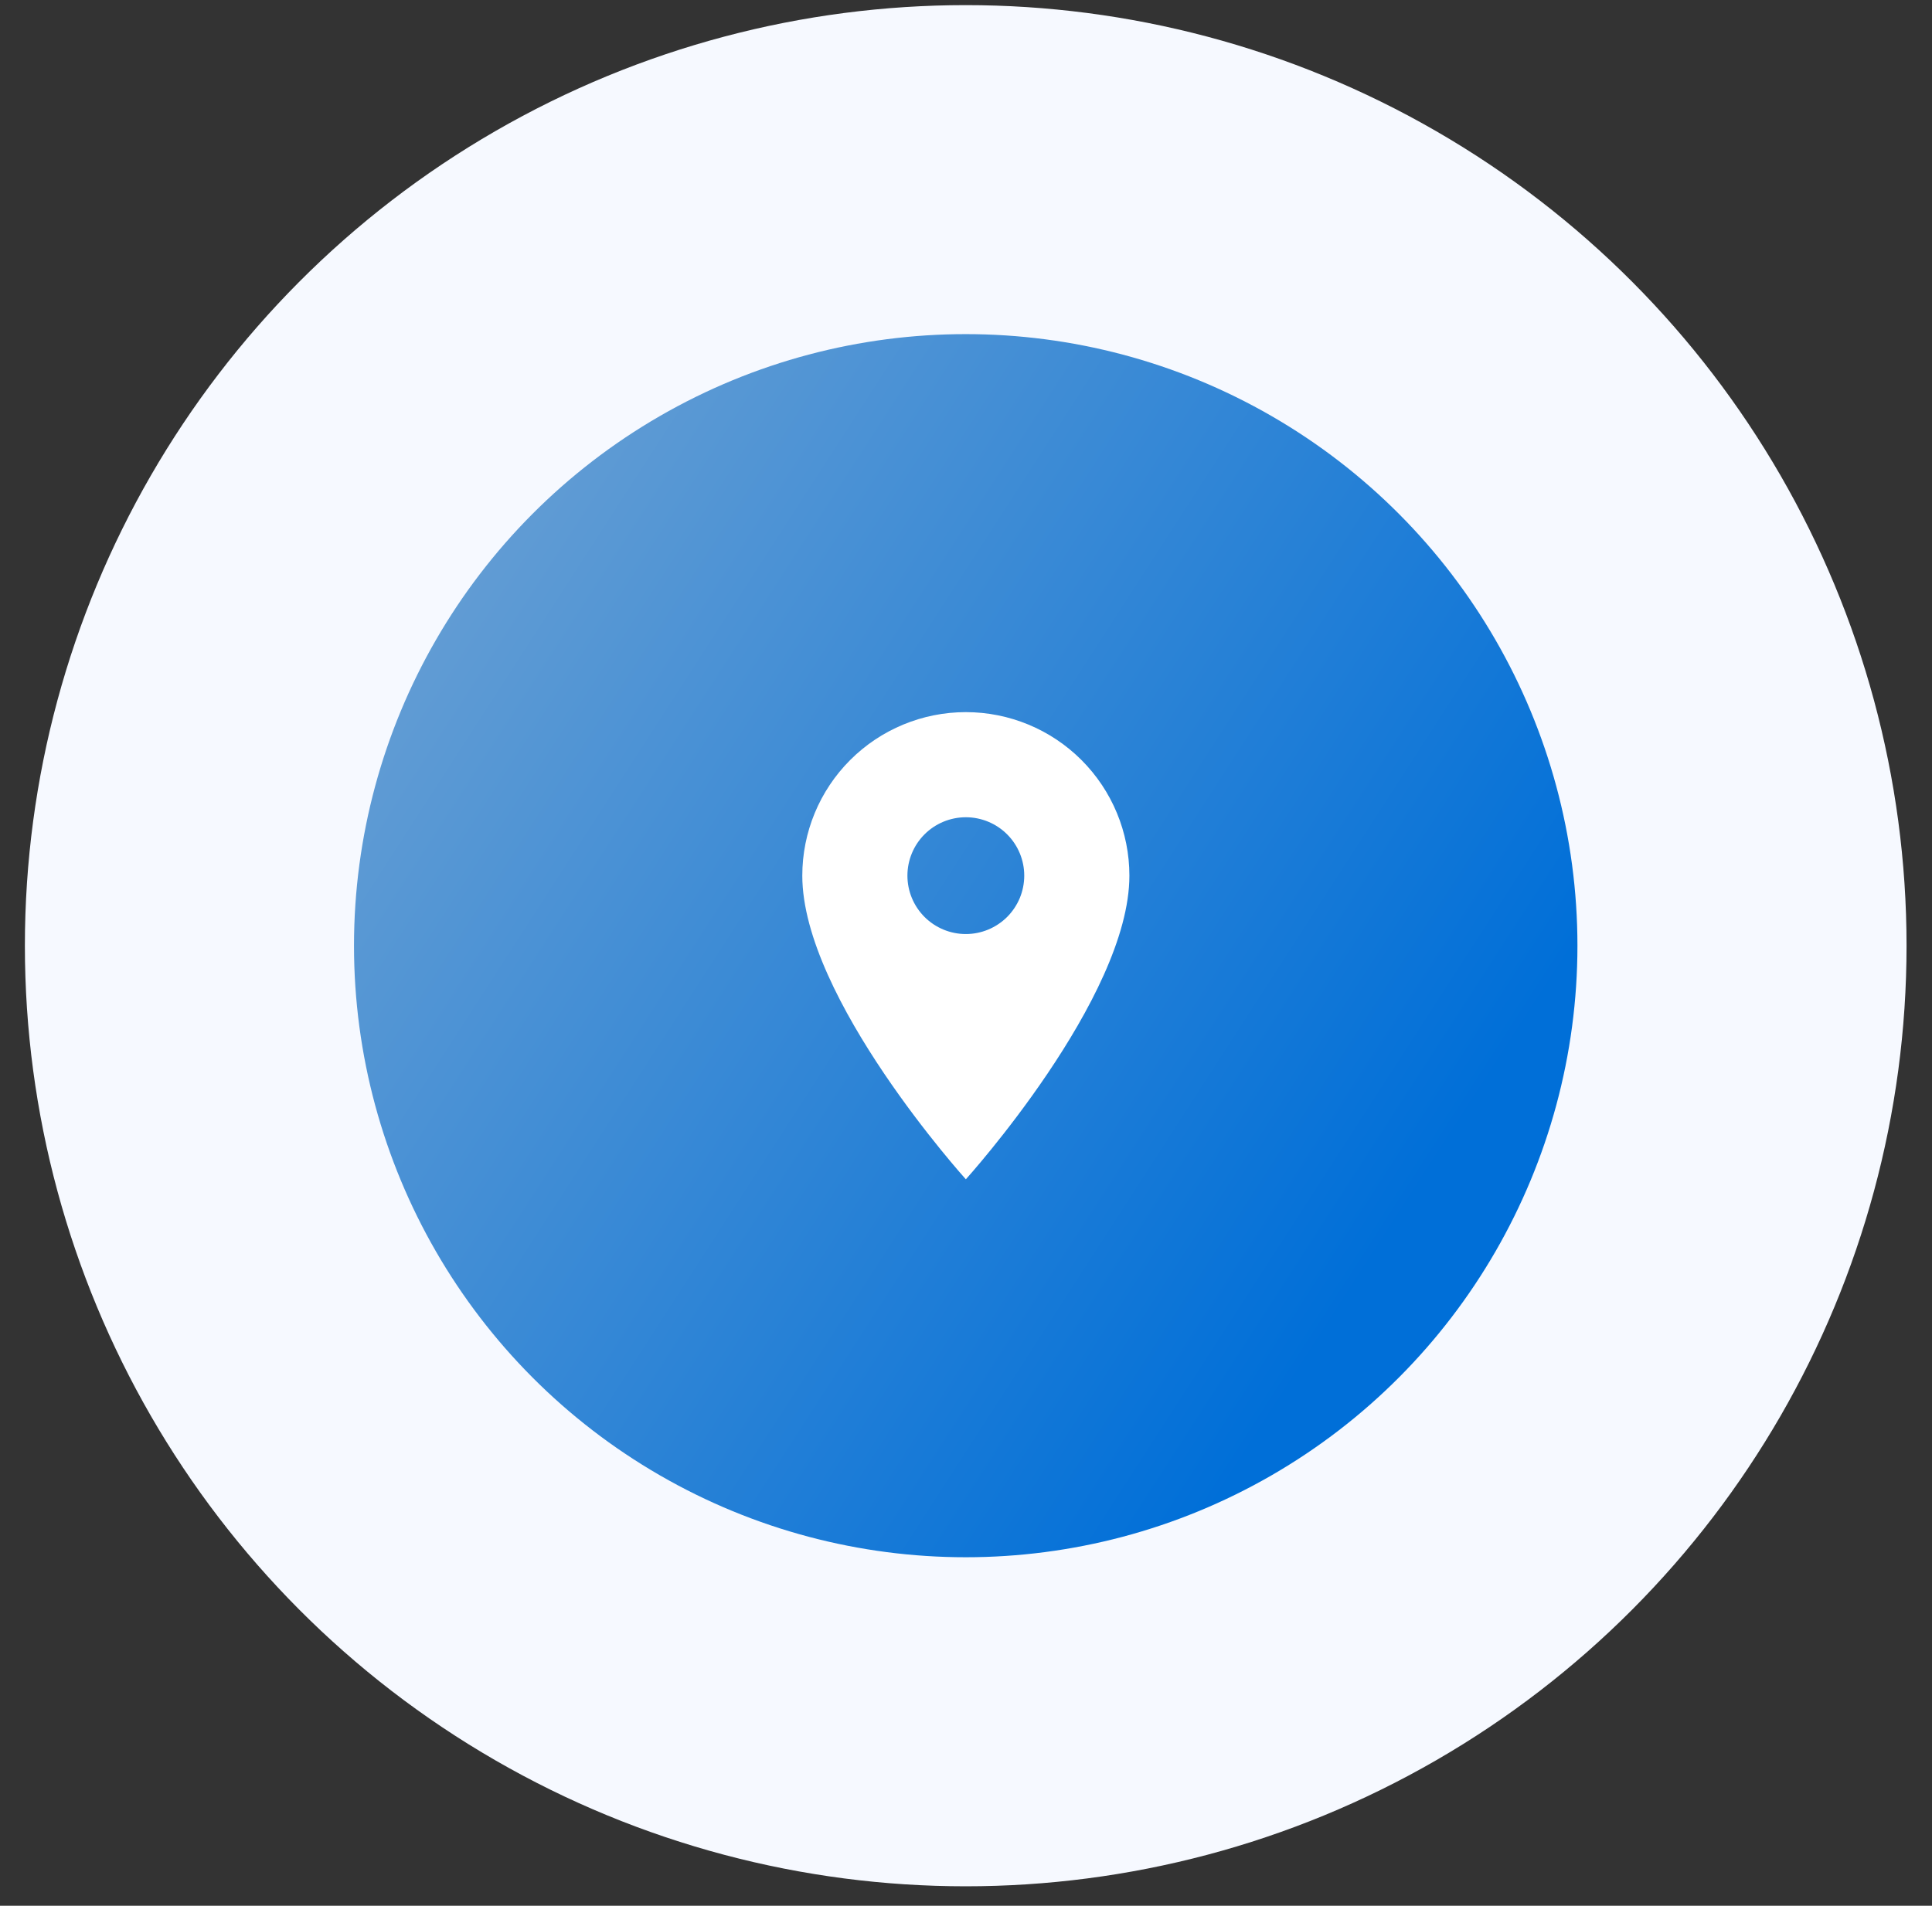 <svg width="75" height="74" viewBox="0 0 75 74" fill="none" xmlns="http://www.w3.org/2000/svg">
<rect x="0" y="0" width="75" height="74" fill="#333333" stroke="none"/>
<circle cx="37.489" cy="36.722" r="36.523" fill="#F6F9FF"/>
<circle cx="37.489" cy="36.721" r="23.747" fill="url(#paint0_linear_268_860)"/>
<path d="M37.494 36.269C36.892 36.269 36.315 36.03 35.89 35.605C35.465 35.179 35.226 34.603 35.226 34.001C35.226 33.4 35.465 32.823 35.89 32.398C36.315 31.973 36.892 31.734 37.494 31.734C38.095 31.734 38.672 31.973 39.097 32.398C39.522 32.823 39.761 33.4 39.761 34.001C39.761 34.299 39.702 34.594 39.589 34.869C39.474 35.144 39.307 35.394 39.097 35.605C38.886 35.815 38.636 35.982 38.361 36.096C38.086 36.21 37.791 36.269 37.494 36.269ZM37.494 27.652C35.81 27.652 34.195 28.321 33.004 29.512C31.813 30.703 31.145 32.318 31.145 34.001C31.145 38.763 37.494 45.792 37.494 45.792C37.494 45.792 43.843 38.763 43.843 34.001C43.843 32.318 43.174 30.703 41.983 29.512C40.792 28.321 39.177 27.652 37.494 27.652Z" fill="white"/>
<defs>
<linearGradient id="paint0_linear_268_860" x1="-17.602" y1="-14.177" x2="61.237" y2="36.721" gradientUnits="userSpaceOnUse">
<stop stop-color="#CFCFCF"/>
<stop offset="1" stop-color="#006FD8"/>
</linearGradient>
</defs>
</svg>
